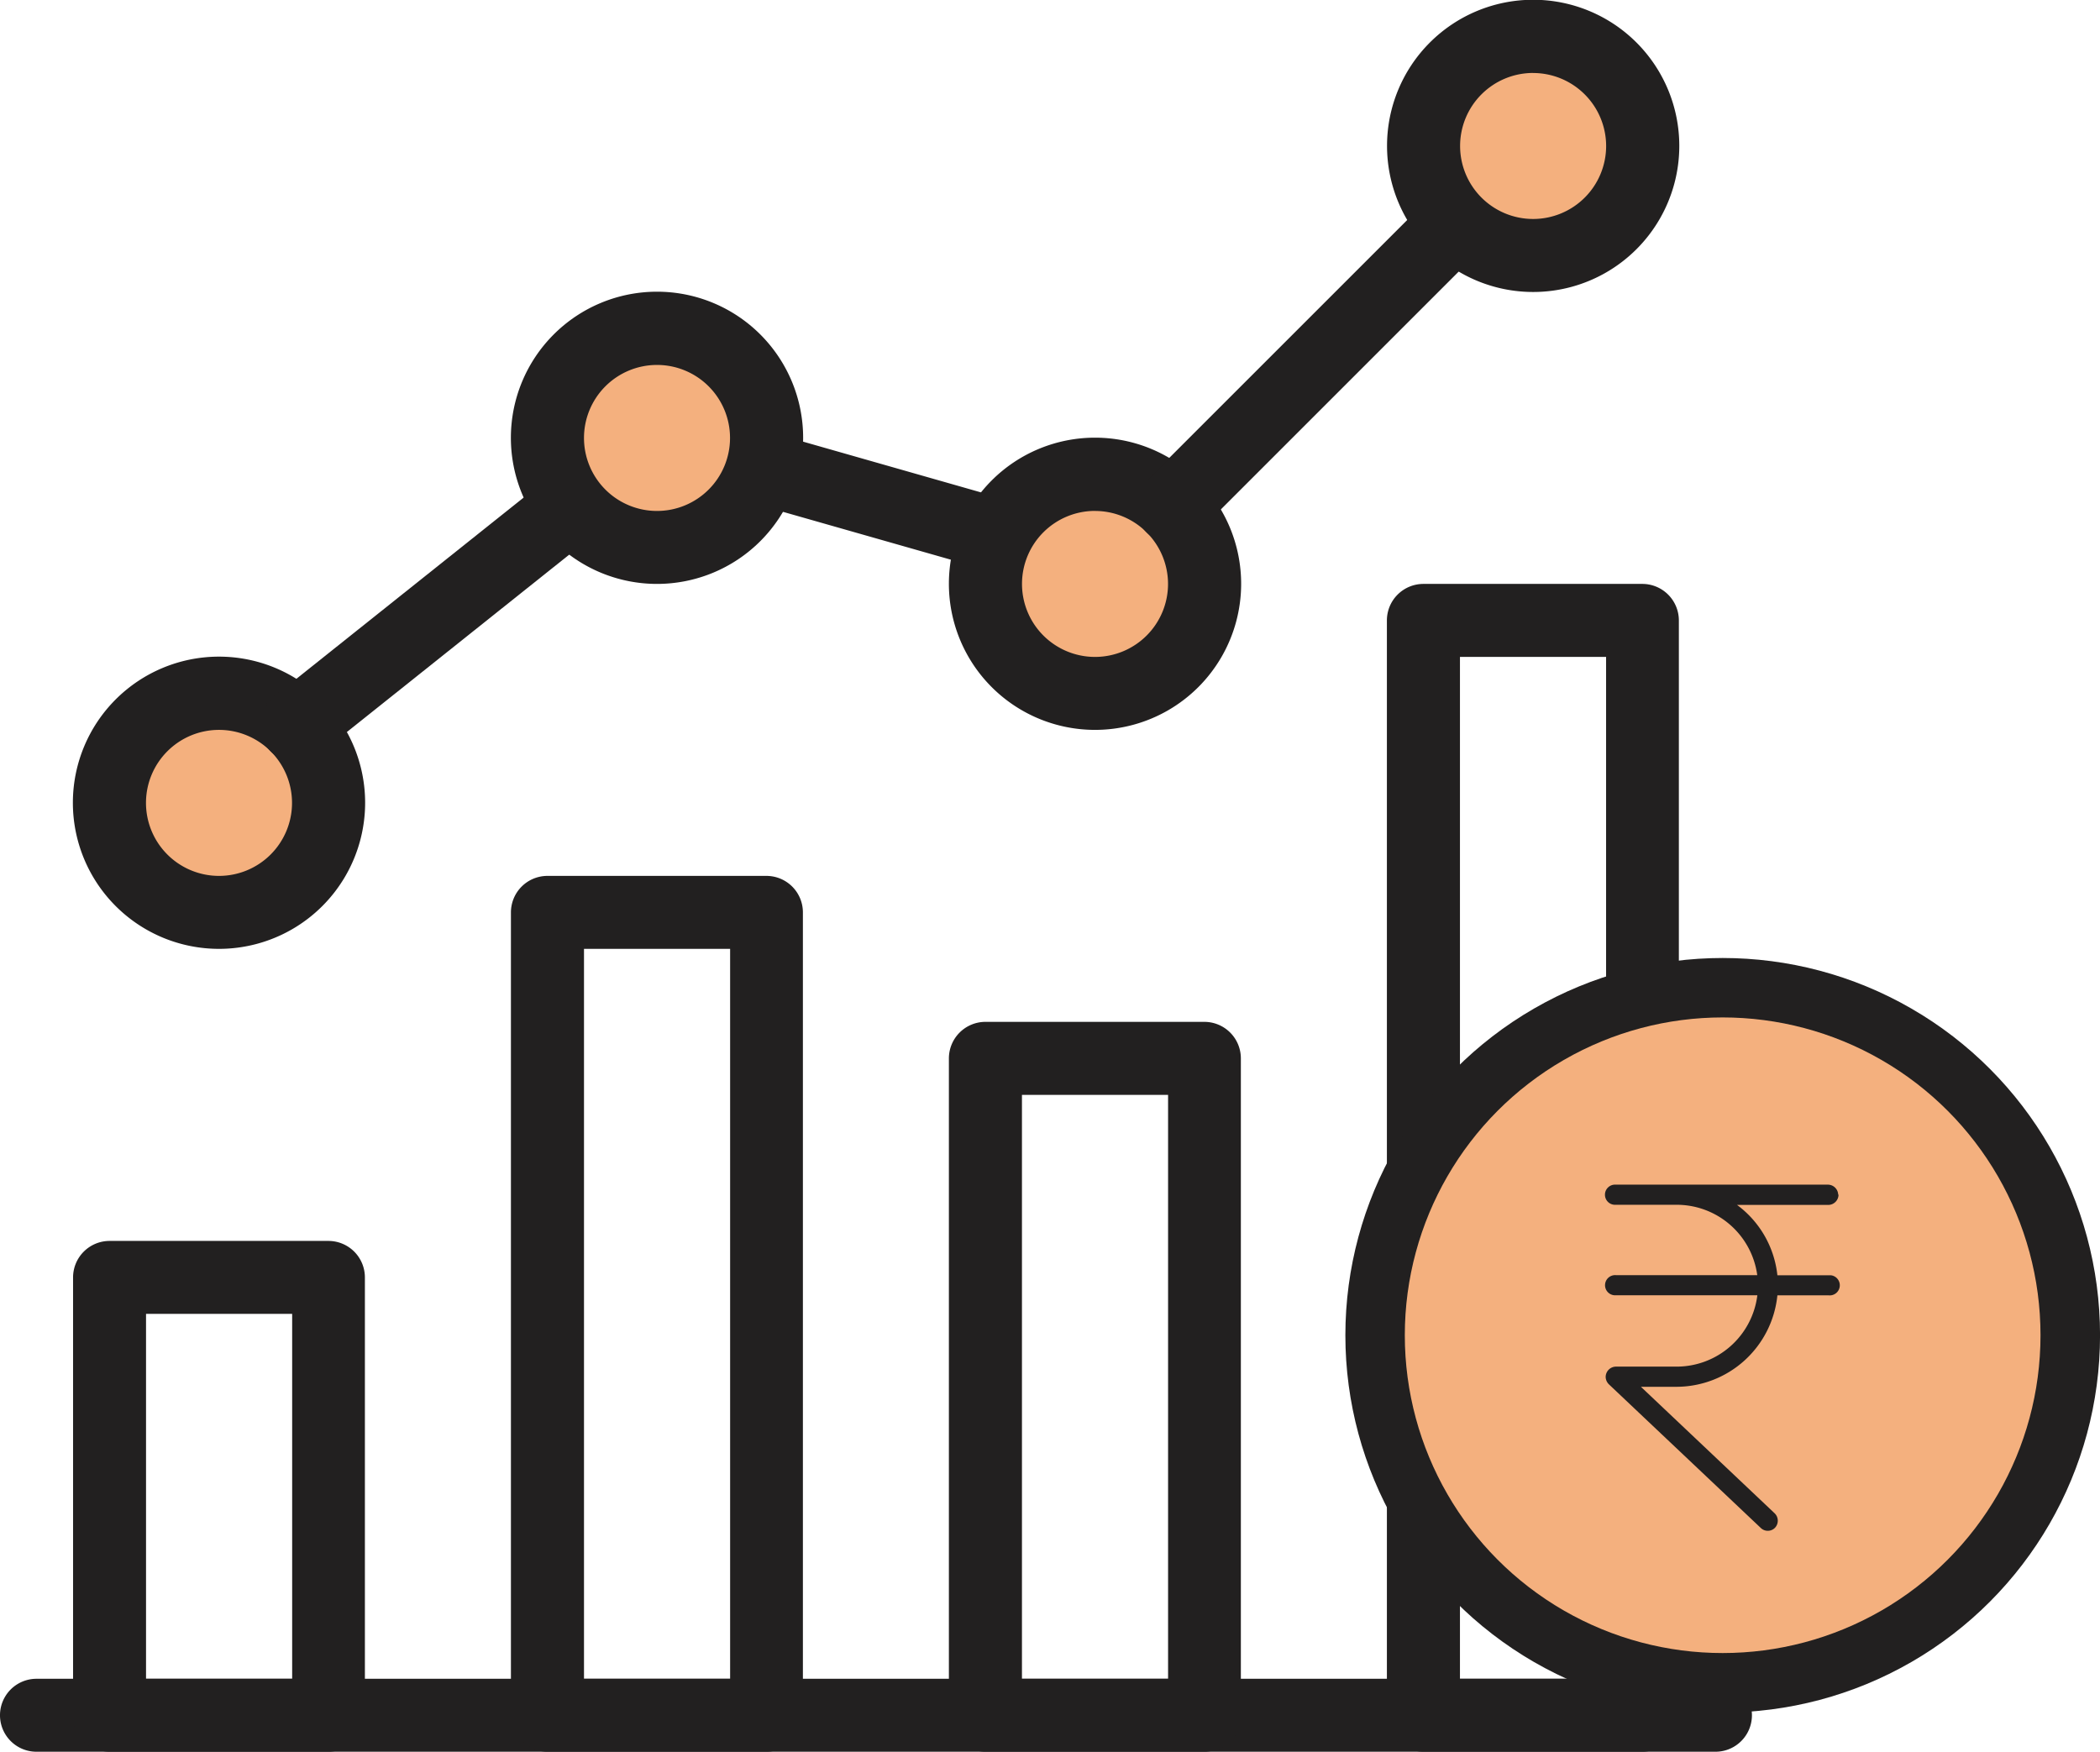<svg xmlns="http://www.w3.org/2000/svg" width="44.55" height="37.167" viewBox="0 0 44.55 37.167">
  <g id="Group_220" data-name="Group 220" transform="translate(-0.075 -0.097)">
    <path id="Path_680" data-name="Path 680" d="M36.467,37.264H.849a.774.774,0,0,1,0-1.548H36.467a.774.774,0,1,1,0,1.548Z" fill="#222020"/>
    <path id="Path_681" data-name="Path 681" d="M7.044,37.264H2.4a.775.775,0,0,1-.775-.774V27.2a.775.775,0,0,1,.775-.774H7.042a.774.774,0,0,1,.774.774V36.49A.774.774,0,0,1,7.044,37.264ZM3.173,35.716h3.1V27.973h-3.1Z" fill="#222020"/>
    <path id="Path_682" data-name="Path 682" d="M16.336,37.264H11.688a.775.775,0,0,1-.774-.774V19.455a.775.775,0,0,1,.774-.774h4.646a.774.774,0,0,1,.774.774V36.492A.774.774,0,0,1,16.336,37.264Zm-3.872-1.548h3.1V20.229h-3.1Z" fill="#222020"/>
    <path id="Path_683" data-name="Path 683" d="M25.627,37.264H20.979a.775.775,0,0,1-.774-.774V22.552a.776.776,0,0,1,.774-.774h4.646a.775.775,0,0,1,.774.774V36.49A.774.774,0,0,1,25.627,37.264Zm-3.872-1.548h3.1V23.327h-3.1Z" fill="#222020"/>
    <path id="Path_684" data-name="Path 684" d="M34.919,37.264H30.271a.774.774,0,0,1-.774-.774V13.261a.775.775,0,0,1,.774-.775h4.646a.776.776,0,0,1,.774.775V36.49A.775.775,0,0,1,34.919,37.264Zm-3.872-1.548h3.1V14.035h-3.1Z" fill="#222020"/>
    <circle id="Ellipse_73" data-name="Ellipse 73" cx="2.463" cy="2.463" r="2.463" transform="translate(2.14 14.881)" fill="#f4b07e"/>
    <circle id="Ellipse_74" data-name="Ellipse 74" cx="2.463" cy="2.463" r="2.463" transform="translate(11.375 6.876)" fill="#f4b07e"/>
    <circle id="Ellipse_75" data-name="Ellipse 75" cx="2.463" cy="2.463" r="2.463" transform="translate(20.611 9.955)" fill="#f4b07e"/>
    <circle id="Ellipse_76" data-name="Ellipse 76" cx="2.463" cy="2.463" r="2.463" transform="translate(30.462 0.719)" fill="#f4b07e"/>
    <g id="Group_219" data-name="Group 219">
      <path id="Path_685" data-name="Path 685" d="M4.721,20.229a3.1,3.1,0,1,1,3.1-3.1h0A3.1,3.1,0,0,1,4.721,20.229Zm0-4.646A1.549,1.549,0,1,0,6.27,17.132a1.549,1.549,0,0,0-1.549-1.549Z" fill="#222020"/>
      <path id="Path_686" data-name="Path 686" d="M14.013,12.486a3.1,3.1,0,1,1,3.1-3.1h0A3.1,3.1,0,0,1,14.013,12.486Zm0-4.646a1.549,1.549,0,1,0,1.549,1.548A1.549,1.549,0,0,0,14.013,7.84Z" fill="#222020"/>
      <path id="Path_687" data-name="Path 687" d="M23.305,15.583a3.1,3.1,0,1,1,3.1-3.1A3.1,3.1,0,0,1,23.305,15.583Zm0-4.646a1.549,1.549,0,1,0,1.549,1.549h0a1.55,1.55,0,0,0-1.549-1.548Z" fill="#222020"/>
      <path id="Path_688" data-name="Path 688" d="M32.6,6.292a3.1,3.1,0,1,1,3.1-3.1A3.1,3.1,0,0,1,32.6,6.292Zm0-4.647a1.549,1.549,0,1,0,1.548,1.549h0A1.55,1.55,0,0,0,32.6,1.646Z" fill="#222020"/>
      <path id="Path_689" data-name="Path 689" d="M24.948,11.618a.774.774,0,0,1-.549-1.325l6.009-6.008A.774.774,0,0,1,31.5,5.38h0l-6.009,6.009A.772.772,0,0,1,24.948,11.618Z" fill="#222020"/>
      <path id="Path_690" data-name="Path 690" d="M21.22,12.218a.759.759,0,0,1-.212-.029l-4.974-1.418a.775.775,0,0,1,.424-1.49L21.432,10.7a.775.775,0,0,1-.212,1.519Z" fill="#222020"/>
      <path id="Path_691" data-name="Path 691" d="M6.362,16.265a.775.775,0,0,1-.483-1.38l5.838-4.656a.775.775,0,0,1,.964,1.213L6.843,16.1A.783.783,0,0,1,6.362,16.265Z" fill="#222020"/>
    </g>
    <circle id="Ellipse_77" data-name="Ellipse 77" cx="8.005" cy="8.005" r="8.005" transform="translate(28.616 20.423)" fill="#222020"/>
    <circle id="Ellipse_78" data-name="Ellipse 78" cx="6.743" cy="6.743" r="6.743" transform="translate(29.877 21.684)" fill="#f4b07e"/>
    <path id="Path_530" data-name="Path 530" d="M39.071,25.446a.22.22,0,0,0-.213-.214H34.352a.214.214,0,0,0-.03.427h1.323a1.725,1.725,0,0,1,1.709,1.493h-3a.214.214,0,0,0-.03.427h3.032a1.727,1.727,0,0,1-1.709,1.514H34.352a.221.221,0,0,0-.214.22.229.229,0,0,0,.067.154l3.226,3.051a.213.213,0,0,0,.3-.007h0a.219.219,0,0,0-.008-.306l-2.837-2.684h.755a2.156,2.156,0,0,0,2.14-1.941h1.083a.214.214,0,0,0,.054-.425l-.023,0H37.781a2.135,2.135,0,0,0-.856-1.493h1.939a.219.219,0,0,0,.214-.22Z" fill="#222020"/>
  </g>
</svg>
